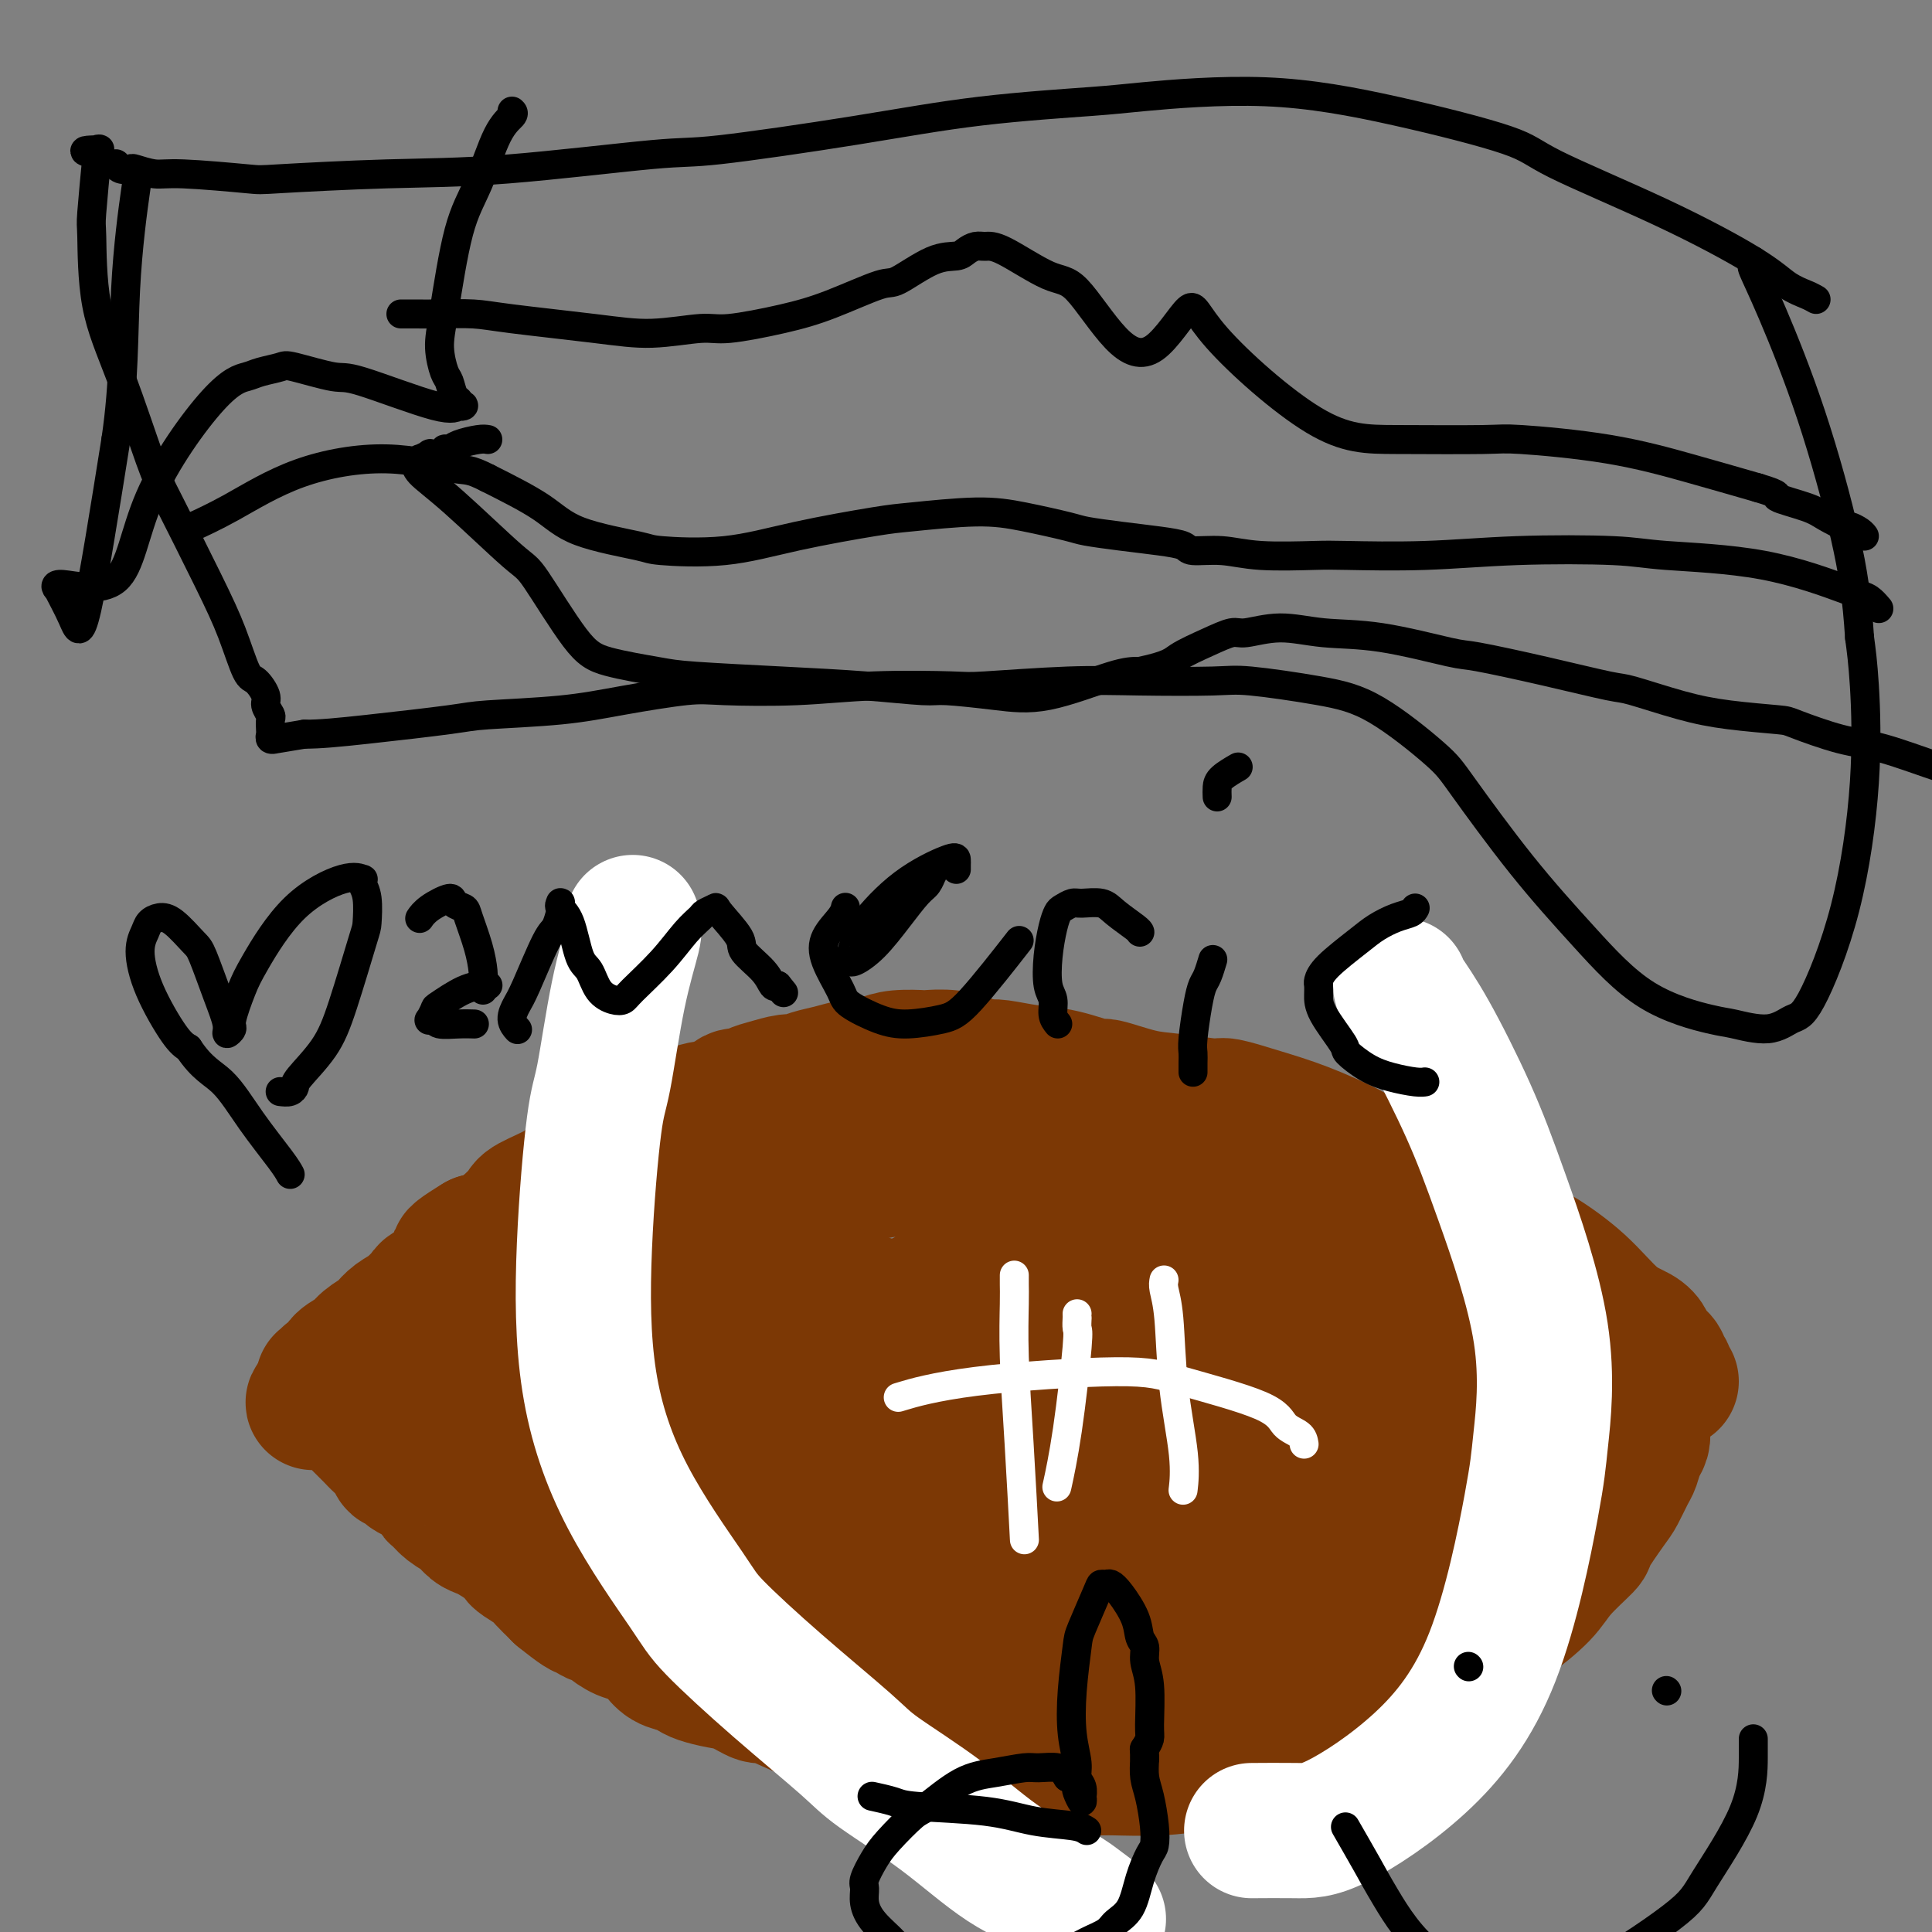 <svg viewBox='0 0 400 400' version='1.1' xmlns='http://www.w3.org/2000/svg' xmlns:xlink='http://www.w3.org/1999/xlink'><rect x="0" y="0" width="400" height="400" fill="#808080" stroke="none"/><g fill='none' stroke='#7C3805' stroke-width='4' stroke-linecap='round' stroke-linejoin='round'><path d='M331,278c-0.862,-0.851 -1.725,-1.703 -2,-2c-0.275,-0.297 0.037,-0.041 0,0c-0.037,0.041 -0.422,-0.134 -1,-1c-0.578,-0.866 -1.349,-2.425 -2,-3c-0.651,-0.575 -1.183,-0.167 -2,-1c-0.817,-0.833 -1.919,-2.906 -3,-4c-1.081,-1.094 -2.142,-1.209 -3,-2c-0.858,-0.791 -1.514,-2.257 -2,-3c-0.486,-0.743 -0.800,-0.763 -1,-1c-0.200,-0.237 -0.284,-0.693 -1,-1c-0.716,-0.307 -2.064,-0.466 -3,-1c-0.936,-0.534 -1.459,-1.442 -2,-2c-0.541,-0.558 -1.100,-0.766 -2,-1c-0.900,-0.234 -2.141,-0.496 -3,-1c-0.859,-0.504 -1.335,-1.252 -2,-2c-0.665,-0.748 -1.519,-1.496 -2,-2c-0.481,-0.504 -0.589,-0.764 -1,-1c-0.411,-0.236 -1.125,-0.449 -2,-1c-0.875,-0.551 -1.910,-1.441 -3,-2c-1.090,-0.559 -2.233,-0.787 -3,-1c-0.767,-0.213 -1.158,-0.409 -2,-1c-0.842,-0.591 -2.137,-1.576 -3,-2c-0.863,-0.424 -1.295,-0.287 -3,-1c-1.705,-0.713 -4.684,-2.275 -6,-3c-1.316,-0.725 -0.969,-0.614 -2,-1c-1.031,-0.386 -3.441,-1.268 -5,-2c-1.559,-0.732 -2.266,-1.312 -4,-2c-1.734,-0.688 -4.495,-1.482 -6,-2c-1.505,-0.518 -1.752,-0.759 -2,-1'/><path d='M258,231c-6.637,-2.885 -5.229,-2.096 -6,-2c-0.771,0.096 -3.722,-0.499 -6,-1c-2.278,-0.501 -3.882,-0.909 -5,-1c-1.118,-0.091 -1.751,0.133 -3,0c-1.249,-0.133 -3.114,-0.624 -5,-1c-1.886,-0.376 -3.793,-0.637 -6,-1c-2.207,-0.363 -4.715,-0.829 -6,-1c-1.285,-0.171 -1.349,-0.046 -3,0c-1.651,0.046 -4.891,0.012 -7,0c-2.109,-0.012 -3.088,-0.001 -5,0c-1.912,0.001 -4.757,-0.006 -6,0c-1.243,0.006 -0.886,0.026 -2,0c-1.114,-0.026 -3.700,-0.096 -6,0c-2.300,0.096 -4.313,0.359 -7,1c-2.687,0.641 -6.047,1.661 -8,2c-1.953,0.339 -2.498,-0.002 -4,0c-1.502,0.002 -3.959,0.346 -7,1c-3.041,0.654 -6.665,1.617 -11,3c-4.335,1.383 -9.382,3.186 -12,4c-2.618,0.814 -2.808,0.638 -5,1c-2.192,0.362 -6.388,1.260 -9,2c-2.612,0.740 -3.642,1.320 -5,2c-1.358,0.680 -3.044,1.461 -4,2c-0.956,0.539 -1.180,0.838 -1,2c0.180,1.162 0.766,3.189 1,4c0.234,0.811 0.117,0.405 0,0'/></g>
<g fill='none' stroke='#7C3805' stroke-width='28' stroke-linecap='round' stroke-linejoin='round'><path d='M346,286c-0.457,-0.297 -0.914,-0.593 -1,-1c-0.086,-0.407 0.198,-0.924 0,-1c-0.198,-0.076 -0.880,0.289 -1,0c-0.120,-0.289 0.322,-1.232 0,-2c-0.322,-0.768 -1.408,-1.361 -2,-2c-0.592,-0.639 -0.690,-1.323 -1,-2c-0.310,-0.677 -0.832,-1.345 -2,-2c-1.168,-0.655 -2.980,-1.295 -5,-3c-2.020,-1.705 -4.247,-4.474 -7,-7c-2.753,-2.526 -6.033,-4.809 -8,-6c-1.967,-1.191 -2.622,-1.290 -5,-3c-2.378,-1.710 -6.478,-5.031 -10,-7c-3.522,-1.969 -6.466,-2.586 -10,-4c-3.534,-1.414 -7.658,-3.627 -10,-5c-2.342,-1.373 -2.901,-1.908 -5,-3c-2.099,-1.092 -5.736,-2.741 -9,-4c-3.264,-1.259 -6.154,-2.129 -9,-3c-2.846,-0.871 -5.646,-1.744 -7,-2c-1.354,-0.256 -1.261,0.105 -3,0c-1.739,-0.105 -5.310,-0.676 -8,-1c-2.690,-0.324 -4.500,-0.401 -7,-1c-2.500,-0.599 -5.691,-1.719 -7,-2c-1.309,-0.281 -0.735,0.278 -2,0c-1.265,-0.278 -4.370,-1.394 -7,-2c-2.630,-0.606 -4.785,-0.702 -7,-1c-2.215,-0.298 -4.490,-0.800 -6,-1c-1.510,-0.200 -2.255,-0.100 -3,0'/><path d='M204,221c-8.541,-1.404 -4.893,-0.913 -4,-1c0.893,-0.087 -0.970,-0.753 -3,-1c-2.030,-0.247 -4.229,-0.076 -5,0c-0.771,0.076 -0.116,0.058 -1,0c-0.884,-0.058 -3.306,-0.156 -5,0c-1.694,0.156 -2.659,0.566 -4,1c-1.341,0.434 -3.059,0.891 -4,1c-0.941,0.109 -1.104,-0.129 -2,0c-0.896,0.129 -2.526,0.626 -4,1c-1.474,0.374 -2.793,0.625 -4,1c-1.207,0.375 -2.301,0.875 -3,1c-0.699,0.125 -1.002,-0.126 -2,0c-0.998,0.126 -2.691,0.630 -4,1c-1.309,0.370 -2.233,0.608 -3,1c-0.767,0.392 -1.378,0.939 -2,1c-0.622,0.061 -1.254,-0.363 -2,0c-0.746,0.363 -1.605,1.515 -3,2c-1.395,0.485 -3.327,0.304 -5,1c-1.673,0.696 -3.087,2.270 -4,3c-0.913,0.730 -1.326,0.615 -2,1c-0.674,0.385 -1.608,1.271 -3,2c-1.392,0.729 -3.240,1.300 -5,2c-1.760,0.700 -3.431,1.528 -4,2c-0.569,0.472 -0.035,0.587 -1,1c-0.965,0.413 -3.430,1.125 -5,2c-1.570,0.875 -2.244,1.912 -4,3c-1.756,1.088 -4.595,2.228 -6,3c-1.405,0.772 -1.377,1.176 -2,2c-0.623,0.824 -1.899,2.068 -3,3c-1.101,0.932 -2.029,1.552 -3,2c-0.971,0.448 -1.986,0.724 -3,1'/><path d='M99,257c-8.259,5.009 -2.407,2.530 -1,2c1.407,-0.530 -1.632,0.887 -3,2c-1.368,1.113 -1.066,1.922 -2,3c-0.934,1.078 -3.105,2.425 -4,3c-0.895,0.575 -0.514,0.377 -1,1c-0.486,0.623 -1.839,2.068 -3,3c-1.161,0.932 -2.130,1.352 -3,2c-0.870,0.648 -1.641,1.524 -2,2c-0.359,0.476 -0.306,0.551 -1,1c-0.694,0.449 -2.136,1.273 -3,2c-0.864,0.727 -1.150,1.357 -2,2c-0.850,0.643 -2.265,1.301 -3,2c-0.735,0.699 -0.789,1.441 -1,2c-0.211,0.559 -0.578,0.935 -1,1c-0.422,0.065 -0.898,-0.180 -1,0c-0.102,0.180 0.169,0.784 0,1c-0.169,0.216 -0.777,0.043 -1,0c-0.223,-0.043 -0.060,0.045 0,0c0.060,-0.045 0.016,-0.222 0,0c-0.016,0.222 -0.004,0.843 0,1c0.004,0.157 0.001,-0.150 0,0c-0.001,0.150 -0.000,0.757 0,1c0.000,0.243 0.000,0.121 0,0'/><path d='M67,288c-4.711,4.746 -0.490,1.112 1,0c1.490,-1.112 0.249,0.297 0,1c-0.249,0.703 0.496,0.698 1,1c0.504,0.302 0.769,0.911 1,1c0.231,0.089 0.428,-0.342 1,0c0.572,0.342 1.518,1.457 2,2c0.482,0.543 0.500,0.515 1,1c0.500,0.485 1.482,1.483 2,2c0.518,0.517 0.572,0.553 1,1c0.428,0.447 1.230,1.304 2,2c0.770,0.696 1.508,1.231 2,2c0.492,0.769 0.737,1.772 1,2c0.263,0.228 0.542,-0.319 1,0c0.458,0.319 1.094,1.503 2,2c0.906,0.497 2.081,0.307 3,1c0.919,0.693 1.583,2.269 2,3c0.417,0.731 0.587,0.616 1,1c0.413,0.384 1.068,1.268 2,2c0.932,0.732 2.140,1.312 3,2c0.860,0.688 1.372,1.484 2,2c0.628,0.516 1.371,0.753 2,1c0.629,0.247 1.145,0.503 2,1c0.855,0.497 2.049,1.235 3,2c0.951,0.765 1.659,1.557 2,2c0.341,0.443 0.315,0.539 1,1c0.685,0.461 2.080,1.289 3,2c0.920,0.711 1.363,1.307 2,2c0.637,0.693 1.468,1.484 2,2c0.532,0.516 0.766,0.758 1,1'/><path d='M116,330c8.125,6.556 3.937,1.946 3,1c-0.937,-0.946 1.375,1.773 3,3c1.625,1.227 2.561,0.963 3,1c0.439,0.037 0.379,0.376 1,1c0.621,0.624 1.923,1.533 3,2c1.077,0.467 1.930,0.492 3,1c1.070,0.508 2.356,1.498 3,2c0.644,0.502 0.646,0.516 1,1c0.354,0.484 1.059,1.440 2,2c0.941,0.560 2.116,0.726 3,1c0.884,0.274 1.477,0.656 2,1c0.523,0.344 0.977,0.651 2,1c1.023,0.349 2.615,0.741 4,1c1.385,0.259 2.563,0.384 4,1c1.437,0.616 3.134,1.723 4,2c0.866,0.277 0.901,-0.277 2,0c1.099,0.277 3.263,1.383 7,3c3.737,1.617 9.046,3.744 14,5c4.954,1.256 9.552,1.642 12,2c2.448,0.358 2.747,0.687 4,1c1.253,0.313 3.461,0.609 5,1c1.539,0.391 2.407,0.875 4,1c1.593,0.125 3.909,-0.110 5,0c1.091,0.110 0.958,0.565 2,1c1.042,0.435 3.259,0.849 5,1c1.741,0.151 3.008,0.037 5,0c1.992,-0.037 4.711,0.001 6,0c1.289,-0.001 1.150,-0.042 3,0c1.850,0.042 5.690,0.165 9,0c3.310,-0.165 6.088,-0.619 9,-1c2.912,-0.381 5.956,-0.691 9,-1'/><path d='M258,364c6.849,-0.200 3.472,0.299 4,0c0.528,-0.299 4.960,-1.397 8,-2c3.040,-0.603 4.688,-0.710 7,-2c2.312,-1.290 5.288,-3.761 7,-5c1.712,-1.239 2.160,-1.246 4,-2c1.840,-0.754 5.073,-2.256 8,-4c2.927,-1.744 5.547,-3.731 8,-6c2.453,-2.269 4.739,-4.819 6,-6c1.261,-1.181 1.497,-0.994 3,-2c1.503,-1.006 4.273,-3.204 6,-5c1.727,-1.796 2.412,-3.189 4,-5c1.588,-1.811 4.078,-4.040 5,-5c0.922,-0.960 0.274,-0.651 1,-2c0.726,-1.349 2.824,-4.357 4,-6c1.176,-1.643 1.429,-1.921 2,-3c0.571,-1.079 1.460,-2.961 2,-4c0.540,-1.039 0.732,-1.237 1,-2c0.268,-0.763 0.611,-2.092 1,-3c0.389,-0.908 0.822,-1.395 1,-2c0.178,-0.605 0.100,-1.329 0,-2c-0.100,-0.671 -0.223,-1.290 0,-2c0.223,-0.710 0.792,-1.510 1,-2c0.208,-0.490 0.055,-0.668 0,-1c-0.055,-0.332 -0.011,-0.818 0,-1c0.011,-0.182 -0.011,-0.061 0,0c0.011,0.061 0.053,0.061 0,0c-0.053,-0.061 -0.202,-0.185 -1,0c-0.798,0.185 -2.245,0.678 -3,1c-0.755,0.322 -0.819,0.471 -4,2c-3.181,1.529 -9.480,4.437 -16,9c-6.520,4.563 -13.260,10.782 -20,17'/><path d='M297,319c-6.585,6.358 -13.049,13.754 -16,17c-2.951,3.246 -2.389,2.343 -4,3c-1.611,0.657 -5.397,2.874 -8,4c-2.603,1.126 -4.025,1.161 -5,1c-0.975,-0.161 -1.505,-0.519 -1,-1c0.505,-0.481 2.045,-1.087 4,-2c1.955,-0.913 4.324,-2.133 6,-3c1.676,-0.867 2.657,-1.381 8,-4c5.343,-2.619 15.046,-7.343 20,-10c4.954,-2.657 5.159,-3.247 8,-5c2.841,-1.753 8.318,-4.670 12,-7c3.682,-2.330 5.570,-4.072 7,-6c1.430,-1.928 2.401,-4.043 3,-5c0.599,-0.957 0.827,-0.757 1,-1c0.173,-0.243 0.290,-0.930 0,-2c-0.290,-1.070 -0.986,-2.523 -4,-4c-3.014,-1.477 -8.347,-2.976 -11,-4c-2.653,-1.024 -2.625,-1.572 -7,0c-4.375,1.572 -13.153,5.264 -21,11c-7.847,5.736 -14.763,13.517 -21,21c-6.237,7.483 -11.795,14.669 -15,19c-3.205,4.331 -4.057,5.807 -5,7c-0.943,1.193 -1.977,2.102 -3,3c-1.023,0.898 -2.037,1.785 -2,2c0.037,0.215 1.124,-0.243 1,0c-0.124,0.243 -1.458,1.186 2,0c3.458,-1.186 11.708,-4.500 20,-9c8.292,-4.500 16.625,-10.186 24,-16c7.375,-5.814 13.793,-11.758 17,-15c3.207,-3.242 3.202,-3.784 5,-7c1.798,-3.216 5.399,-9.108 9,-15'/><path d='M321,291c2.658,-5.098 2.303,-6.842 2,-9c-0.303,-2.158 -0.555,-4.728 -1,-6c-0.445,-1.272 -1.083,-1.245 -3,-2c-1.917,-0.755 -5.113,-2.292 -10,-2c-4.887,0.292 -11.465,2.413 -19,9c-7.535,6.587 -16.027,17.638 -21,24c-4.973,6.362 -6.429,8.033 -10,13c-3.571,4.967 -9.259,13.231 -13,19c-3.741,5.769 -5.537,9.044 -7,11c-1.463,1.956 -2.595,2.595 -3,3c-0.405,0.405 -0.083,0.578 0,1c0.083,0.422 -0.073,1.093 4,-1c4.073,-2.093 12.373,-6.948 21,-15c8.627,-8.052 17.579,-19.299 22,-25c4.421,-5.701 4.310,-5.855 6,-10c1.690,-4.145 5.180,-12.281 7,-17c1.820,-4.719 1.971,-6.022 2,-7c0.029,-0.978 -0.063,-1.631 0,-2c0.063,-0.369 0.280,-0.453 -1,-1c-1.280,-0.547 -4.057,-1.558 -7,-3c-2.943,-1.442 -6.051,-3.314 -12,-2c-5.949,1.314 -14.740,5.815 -20,9c-5.260,3.185 -6.991,5.053 -11,12c-4.009,6.947 -10.298,18.973 -15,29c-4.702,10.027 -7.818,18.056 -10,24c-2.182,5.944 -3.431,9.804 -4,12c-0.569,2.196 -0.459,2.726 0,4c0.459,1.274 1.267,3.290 2,5c0.733,1.710 1.390,3.114 6,2c4.610,-1.114 13.174,-4.747 19,-9c5.826,-4.253 8.913,-9.127 12,-14'/><path d='M257,343c5.086,-7.688 11.802,-19.909 16,-30c4.198,-10.091 5.879,-18.051 7,-25c1.121,-6.949 1.684,-12.888 2,-16c0.316,-3.112 0.387,-3.397 0,-5c-0.387,-1.603 -1.231,-4.524 -2,-6c-0.769,-1.476 -1.463,-1.507 -4,-2c-2.537,-0.493 -6.917,-1.447 -16,6c-9.083,7.447 -22.867,23.296 -29,31c-6.133,7.704 -4.613,7.265 -7,12c-2.387,4.735 -8.682,14.646 -13,21c-4.318,6.354 -6.661,9.153 -8,12c-1.339,2.847 -1.676,5.743 -2,7c-0.324,1.257 -0.635,0.875 -1,1c-0.365,0.125 -0.784,0.758 1,2c1.784,1.242 5.770,3.092 8,4c2.230,0.908 2.702,0.874 7,0c4.298,-0.874 12.422,-2.589 19,-6c6.578,-3.411 11.611,-8.518 16,-13c4.389,-4.482 8.133,-8.337 11,-14c2.867,-5.663 4.856,-13.133 6,-17c1.144,-3.867 1.443,-4.130 2,-8c0.557,-3.870 1.372,-11.345 1,-18c-0.372,-6.655 -1.930,-12.488 -3,-16c-1.070,-3.512 -1.652,-4.702 -3,-7c-1.348,-2.298 -3.461,-5.705 -5,-8c-1.539,-2.295 -2.504,-3.478 -8,-2c-5.496,1.478 -15.522,5.617 -21,8c-5.478,2.383 -6.406,3.010 -11,9c-4.594,5.990 -12.852,17.343 -19,27c-6.148,9.657 -10.185,17.616 -13,23c-2.815,5.384 -4.407,8.192 -6,11'/><path d='M182,324c-6.381,10.674 -3.333,6.858 -2,6c1.333,-0.858 0.952,1.242 1,3c0.048,1.758 0.524,3.173 3,6c2.476,2.827 6.951,7.065 9,9c2.049,1.935 1.670,1.567 5,2c3.330,0.433 10.367,1.668 16,1c5.633,-0.668 9.860,-3.240 16,-6c6.140,-2.760 14.193,-5.707 18,-8c3.807,-2.293 3.368,-3.930 6,-7c2.632,-3.070 8.334,-7.571 12,-14c3.666,-6.429 5.297,-14.786 6,-24c0.703,-9.214 0.477,-19.286 0,-25c-0.477,-5.714 -1.205,-7.070 -3,-11c-1.795,-3.930 -4.657,-10.436 -7,-14c-2.343,-3.564 -4.168,-4.187 -7,-5c-2.832,-0.813 -6.671,-1.815 -13,0c-6.329,1.815 -15.148,6.447 -20,9c-4.852,2.553 -5.739,3.026 -11,8c-5.261,4.974 -14.898,14.449 -22,25c-7.102,10.551 -11.668,22.177 -14,28c-2.332,5.823 -2.430,5.844 -3,8c-0.570,2.156 -1.612,6.449 -2,10c-0.388,3.551 -0.121,6.360 1,9c1.121,2.640 3.096,5.110 6,8c2.904,2.890 6.739,6.201 9,8c2.261,1.799 2.950,2.085 7,2c4.050,-0.085 11.461,-0.542 19,-3c7.539,-2.458 15.206,-6.917 21,-13c5.794,-6.083 9.714,-13.792 12,-18c2.286,-4.208 2.939,-4.917 4,-9c1.061,-4.083 2.531,-11.542 4,-19'/><path d='M253,290c0.611,-5.974 0.138,-11.408 -1,-17c-1.138,-5.592 -2.940,-11.342 -4,-15c-1.060,-3.658 -1.379,-5.225 -3,-8c-1.621,-2.775 -4.546,-6.757 -7,-9c-2.454,-2.243 -4.437,-2.745 -9,-1c-4.563,1.745 -11.707,5.738 -16,9c-4.293,3.262 -5.736,5.792 -10,13c-4.264,7.208 -11.348,19.095 -16,30c-4.652,10.905 -6.870,20.827 -8,27c-1.130,6.173 -1.172,8.596 -1,10c0.172,1.404 0.559,1.791 1,3c0.441,1.209 0.938,3.242 3,4c2.062,0.758 5.691,0.241 8,0c2.309,-0.241 3.298,-0.206 8,-3c4.702,-2.794 13.116,-8.417 19,-14c5.884,-5.583 9.237,-11.125 12,-17c2.763,-5.875 4.937,-12.084 6,-16c1.063,-3.916 1.016,-5.540 1,-10c-0.016,-4.460 -0.001,-11.757 -1,-17c-0.999,-5.243 -3.011,-8.431 -4,-11c-0.989,-2.569 -0.957,-4.520 -6,-2c-5.043,2.520 -15.163,9.512 -20,13c-4.837,3.488 -4.390,3.471 -7,11c-2.610,7.529 -8.277,22.603 -11,34c-2.723,11.397 -2.502,19.117 -2,24c0.502,4.883 1.286,6.929 2,8c0.714,1.071 1.357,1.168 3,1c1.643,-0.168 4.286,-0.602 9,-3c4.714,-2.398 11.500,-6.761 17,-12c5.500,-5.239 9.714,-11.354 12,-15c2.286,-3.646 2.643,-4.823 3,-6'/><path d='M231,301c3.247,-4.793 3.866,-6.277 4,-7c0.134,-0.723 -0.217,-0.687 0,-1c0.217,-0.313 1.003,-0.976 -1,0c-2.003,0.976 -6.795,3.592 -10,6c-3.205,2.408 -4.825,4.610 -7,7c-2.175,2.390 -4.907,4.969 -6,6c-1.093,1.031 -0.546,0.516 0,0'/><path d='M240,273c-0.072,-0.236 -0.144,-0.473 0,-1c0.144,-0.527 0.504,-1.345 -1,-3c-1.504,-1.655 -4.873,-4.149 -8,-7c-3.127,-2.851 -6.011,-6.060 -8,-8c-1.989,-1.940 -3.083,-2.613 -6,-4c-2.917,-1.387 -7.655,-3.489 -12,-6c-4.345,-2.511 -8.295,-5.430 -15,-6c-6.705,-0.570 -16.165,1.211 -22,2c-5.835,0.789 -8.046,0.588 -13,3c-4.954,2.412 -12.650,7.437 -18,12c-5.350,4.563 -8.352,8.664 -11,13c-2.648,4.336 -4.941,8.907 -6,11c-1.059,2.093 -0.884,1.708 -1,3c-0.116,1.292 -0.524,4.259 -1,6c-0.476,1.741 -1.021,2.254 0,3c1.021,0.746 3.607,1.725 5,2c1.393,0.275 1.592,-0.152 5,-1c3.408,-0.848 10.023,-2.115 16,-4c5.977,-1.885 11.315,-4.386 18,-7c6.685,-2.614 14.716,-5.340 19,-7c4.284,-1.660 4.822,-2.255 8,-4c3.178,-1.745 8.996,-4.641 13,-7c4.004,-2.359 6.195,-4.182 8,-6c1.805,-1.818 3.226,-3.633 4,-5c0.774,-1.367 0.902,-2.288 1,-3c0.098,-0.712 0.167,-1.216 0,-2c-0.167,-0.784 -0.570,-1.848 -3,-3c-2.430,-1.152 -6.889,-2.391 -10,-3c-3.111,-0.609 -4.876,-0.587 -10,0c-5.124,0.587 -13.607,1.739 -21,4c-7.393,2.261 -13.697,5.630 -20,9'/><path d='M151,254c-5.839,3.707 -10.435,8.475 -13,11c-2.565,2.525 -3.099,2.806 -4,4c-0.901,1.194 -2.167,3.301 -3,5c-0.833,1.699 -1.231,2.991 0,6c1.231,3.009 4.090,7.734 6,10c1.910,2.266 2.870,2.072 6,3c3.130,0.928 8.432,2.977 14,4c5.568,1.023 11.404,1.019 18,0c6.596,-1.019 13.952,-3.052 18,-4c4.048,-0.948 4.787,-0.809 7,-1c2.213,-0.191 5.898,-0.710 8,-1c2.102,-0.290 2.620,-0.351 3,-1c0.380,-0.649 0.621,-1.886 1,-2c0.379,-0.114 0.897,0.894 0,0c-0.897,-0.894 -3.209,-3.691 -8,-7c-4.791,-3.309 -12.062,-7.130 -20,-10c-7.938,-2.870 -16.544,-4.787 -21,-6c-4.456,-1.213 -4.763,-1.720 -7,-2c-2.237,-0.280 -6.402,-0.332 -10,0c-3.598,0.332 -6.627,1.048 -9,3c-2.373,1.952 -4.091,5.139 -5,7c-0.909,1.861 -1.008,2.394 0,5c1.008,2.606 3.124,7.283 6,11c2.876,3.717 6.511,6.475 12,9c5.489,2.525 12.832,4.819 17,6c4.168,1.181 5.161,1.249 9,2c3.839,0.751 10.523,2.185 15,3c4.477,0.815 6.746,1.012 8,1c1.254,-0.012 1.491,-0.234 2,0c0.509,0.234 1.288,0.924 1,0c-0.288,-0.924 -1.644,-3.462 -3,-6'/><path d='M199,304c-2.692,-3.827 -7.923,-10.395 -13,-17c-5.077,-6.605 -10.000,-13.247 -13,-17c-3.000,-3.753 -4.077,-4.617 -6,-7c-1.923,-2.383 -4.692,-6.284 -7,-9c-2.308,-2.716 -4.156,-4.247 -5,-5c-0.844,-0.753 -0.683,-0.730 -1,-1c-0.317,-0.270 -1.111,-0.835 -1,0c0.111,0.835 1.128,3.068 2,13c0.872,9.932 1.601,27.561 2,36c0.399,8.439 0.470,7.687 1,11c0.530,3.313 1.519,10.691 3,15c1.481,4.309 3.455,5.550 5,6c1.545,0.450 2.662,0.110 3,0c0.338,-0.110 -0.101,0.009 0,-1c0.101,-1.009 0.743,-3.145 1,-4c0.257,-0.855 0.128,-0.427 0,0'/><path d='M145,287c-1.322,-0.338 -2.645,-0.675 -4,-1c-1.355,-0.325 -2.744,-0.637 -6,-1c-3.256,-0.363 -8.380,-0.775 -12,-1c-3.620,-0.225 -5.736,-0.261 -7,0c-1.264,0.261 -1.677,0.818 -2,1c-0.323,0.182 -0.557,-0.012 -1,0c-0.443,0.012 -1.097,0.231 1,3c2.097,2.769 6.944,8.088 10,11c3.056,2.912 4.320,3.418 7,6c2.680,2.582 6.775,7.241 10,10c3.225,2.759 5.580,3.617 7,5c1.420,1.383 1.905,3.292 2,4c0.095,0.708 -0.200,0.214 0,0c0.200,-0.214 0.894,-0.149 0,0c-0.894,0.149 -3.376,0.381 -9,-2c-5.624,-2.381 -14.390,-7.374 -19,-10c-4.610,-2.626 -5.063,-2.886 -8,-5c-2.937,-2.114 -8.357,-6.084 -12,-9c-3.643,-2.916 -5.507,-4.780 -7,-6c-1.493,-1.220 -2.614,-1.797 -3,-2c-0.386,-0.203 -0.037,-0.033 0,0c0.037,0.033 -0.239,-0.071 0,0c0.239,0.071 0.992,0.316 5,3c4.008,2.684 11.271,7.805 15,11c3.729,3.195 3.924,4.462 7,7c3.076,2.538 9.032,6.345 13,9c3.968,2.655 5.947,4.156 7,5c1.053,0.844 1.179,1.030 1,1c-0.179,-0.030 -0.664,-0.277 -2,-2c-1.336,-1.723 -3.525,-4.921 -6,-8c-2.475,-3.079 -5.238,-6.040 -8,-9'/><path d='M124,307c-5.054,-5.695 -10.189,-10.934 -13,-14c-2.811,-3.066 -3.300,-3.961 -5,-6c-1.700,-2.039 -4.613,-5.222 -6,-7c-1.387,-1.778 -1.248,-2.150 -1,-2c0.248,0.150 0.606,0.823 1,1c0.394,0.177 0.824,-0.144 2,0c1.176,0.144 3.099,0.751 4,1c0.901,0.249 0.780,0.141 2,0c1.220,-0.141 3.781,-0.314 6,-1c2.219,-0.686 4.097,-1.886 6,-4c1.903,-2.114 3.832,-5.141 5,-7c1.168,-1.859 1.576,-2.550 2,-4c0.424,-1.450 0.863,-3.660 1,-5c0.137,-1.340 -0.028,-1.809 0,-2c0.028,-0.191 0.248,-0.102 0,0c-0.248,0.102 -0.964,0.218 -1,0c-0.036,-0.218 0.609,-0.768 -3,3c-3.609,3.768 -11.473,11.855 -16,16c-4.527,4.145 -5.719,4.347 -8,6c-2.281,1.653 -5.652,4.758 -7,6c-1.348,1.242 -0.674,0.621 0,0'/></g>
<g fill='none' stroke='#FFFFFF' stroke-width='28' stroke-linecap='round' stroke-linejoin='round'><path d='M290,204c0.060,0.328 0.119,0.655 1,2c0.881,1.345 2.583,3.706 5,8c2.417,4.294 5.549,10.521 8,16c2.451,5.479 4.221,10.210 7,18c2.779,7.790 6.567,18.640 8,28c1.433,9.360 0.510,17.230 0,22c-0.510,4.770 -0.606,6.441 -2,14c-1.394,7.559 -4.084,21.006 -8,31c-3.916,9.994 -9.058,16.534 -15,22c-5.942,5.466 -12.686,9.857 -17,12c-4.314,2.143 -6.200,2.039 -9,2c-2.800,-0.039 -6.514,-0.011 -8,0c-1.486,0.011 -0.743,0.006 0,0'/><path d='M131,191c-0.070,0.433 -0.140,0.866 0,1c0.140,0.134 0.489,-0.030 0,2c-0.489,2.030 -1.817,6.254 -3,12c-1.183,5.746 -2.221,13.016 -3,17c-0.779,3.984 -1.299,4.684 -2,10c-0.701,5.316 -1.584,15.248 -2,25c-0.416,9.752 -0.366,19.323 1,28c1.366,8.677 4.049,16.460 8,24c3.951,7.540 9.168,14.838 12,19c2.832,4.162 3.277,5.189 6,8c2.723,2.811 7.725,7.406 13,12c5.275,4.594 10.823,9.188 14,12c3.177,2.812 3.983,3.844 7,6c3.017,2.156 8.245,5.436 13,9c4.755,3.564 9.037,7.411 13,10c3.963,2.589 7.609,3.921 10,5c2.391,1.079 3.528,1.906 5,3c1.472,1.094 3.278,2.455 4,3c0.722,0.545 0.361,0.272 0,0'/></g>
<g fill='none' stroke='#FFFFFF' stroke-width='6' stroke-linecap='round' stroke-linejoin='round'><path d='M270,299c-0.120,-0.705 -0.241,-1.409 -1,-2c-0.759,-0.591 -2.157,-1.068 -3,-2c-0.843,-0.932 -1.131,-2.319 -5,-4c-3.869,-1.681 -11.318,-3.655 -16,-5c-4.682,-1.345 -6.595,-2.062 -14,-2c-7.405,0.062 -20.301,0.901 -29,2c-8.699,1.099 -13.200,2.457 -15,3c-1.800,0.543 -0.900,0.272 0,0'/><path d='M241,265c-0.099,0.492 -0.198,0.984 0,2c0.198,1.016 0.694,2.557 1,6c0.306,3.443 0.422,8.789 1,14c0.578,5.211 1.617,10.288 2,14c0.383,3.712 0.109,6.061 0,7c-0.109,0.939 -0.055,0.470 0,0'/><path d='M223,272c-0.003,0.482 -0.006,0.963 0,1c0.006,0.037 0.022,-0.371 0,0c-0.022,0.371 -0.083,1.519 0,2c0.083,0.481 0.311,0.294 0,4c-0.311,3.706 -1.161,11.306 -2,17c-0.839,5.694 -1.668,9.484 -2,11c-0.332,1.516 -0.166,0.758 0,0'/><path d='M210,264c-0.006,0.618 -0.012,1.237 0,2c0.012,0.763 0.042,1.671 0,4c-0.042,2.329 -0.156,6.078 0,11c0.156,4.922 0.580,11.018 1,18c0.420,6.982 0.834,14.852 1,18c0.166,3.148 0.083,1.574 0,0'/></g>
<g fill='none' stroke='#000000' stroke-width='6' stroke-linecap='round' stroke-linejoin='round'><path d='M376,62c-0.495,-0.286 -0.990,-0.572 -2,-1c-1.010,-0.428 -2.535,-0.997 -4,-2c-1.465,-1.003 -2.871,-2.441 -7,-5c-4.129,-2.559 -10.980,-6.239 -19,-10c-8.020,-3.761 -17.209,-7.603 -22,-10c-4.791,-2.397 -5.183,-3.347 -10,-5c-4.817,-1.653 -14.058,-4.008 -23,-6c-8.942,-1.992 -17.583,-3.623 -27,-4c-9.417,-0.377 -19.608,0.498 -25,1c-5.392,0.502 -5.986,0.629 -11,1c-5.014,0.371 -14.449,0.986 -23,2c-8.551,1.014 -16.219,2.429 -26,4c-9.781,1.571 -21.676,3.300 -28,4c-6.324,0.700 -7.077,0.371 -14,1c-6.923,0.629 -20.014,2.217 -30,3c-9.986,0.783 -16.865,0.761 -25,1c-8.135,0.239 -17.525,0.740 -22,1c-4.475,0.260 -4.034,0.280 -7,0c-2.966,-0.280 -9.337,-0.859 -13,-1c-3.663,-0.141 -4.618,0.154 -6,0c-1.382,-0.154 -3.193,-0.759 -4,-1c-0.807,-0.241 -0.611,-0.117 -1,0c-0.389,0.117 -1.362,0.227 -2,0c-0.638,-0.227 -0.941,-0.792 -1,-1c-0.059,-0.208 0.125,-0.059 0,0c-0.125,0.059 -0.558,0.027 -1,0c-0.442,-0.027 -0.892,-0.048 -1,0c-0.108,0.048 0.125,0.167 0,0c-0.125,-0.167 -0.607,-0.619 -1,-1c-0.393,-0.381 -0.696,-0.690 -1,-1'/><path d='M20,32c-4.797,-0.976 -1.289,-0.916 0,-1c1.289,-0.084 0.359,-0.313 0,0c-0.359,0.313 -0.149,1.170 0,1c0.149,-0.170 0.235,-1.365 0,1c-0.235,2.365 -0.793,8.289 -1,11c-0.207,2.711 -0.065,2.210 0,5c0.065,2.790 0.054,8.872 1,14c0.946,5.128 2.851,9.302 5,15c2.149,5.698 4.544,12.921 6,17c1.456,4.079 1.975,5.013 4,9c2.025,3.987 5.556,11.025 8,16c2.444,4.975 3.803,7.885 5,11c1.197,3.115 2.234,6.435 3,8c0.766,1.565 1.263,1.374 2,2c0.737,0.626 1.714,2.069 2,3c0.286,0.931 -0.119,1.348 0,2c0.119,0.652 0.763,1.537 1,2c0.237,0.463 0.067,0.502 0,1c-0.067,0.498 -0.031,1.454 0,2c0.031,0.546 0.056,0.683 0,1c-0.056,0.317 -0.195,0.814 0,1c0.195,0.186 0.722,0.060 1,0c0.278,-0.060 0.306,-0.055 0,0c-0.306,0.055 -0.944,0.158 0,0c0.944,-0.158 3.472,-0.579 6,-1'/><path d='M63,152c3.072,0.036 7.252,-0.374 13,-1c5.748,-0.626 13.065,-1.468 17,-2c3.935,-0.532 4.487,-0.756 8,-1c3.513,-0.244 9.987,-0.509 15,-1c5.013,-0.491 8.564,-1.207 13,-2c4.436,-0.793 9.756,-1.663 13,-2c3.244,-0.337 4.411,-0.142 8,0c3.589,0.142 9.599,0.230 15,0c5.401,-0.230 10.193,-0.780 16,-1c5.807,-0.220 12.630,-0.111 16,0c3.370,0.111 3.288,0.224 7,0c3.712,-0.224 11.216,-0.787 17,-1c5.784,-0.213 9.846,-0.078 15,0c5.154,0.078 11.401,0.100 15,0c3.599,-0.100 4.550,-0.322 8,0c3.450,0.322 9.400,1.188 14,2c4.600,0.812 7.849,1.569 12,4c4.151,2.431 9.204,6.537 12,9c2.796,2.463 3.333,3.284 6,7c2.667,3.716 7.462,10.329 12,16c4.538,5.671 8.817,10.401 13,15c4.183,4.599 8.268,9.068 13,12c4.732,2.932 10.110,4.329 13,5c2.890,0.671 3.290,0.617 5,1c1.710,0.383 4.728,1.204 7,1c2.272,-0.204 3.797,-1.434 5,-2c1.203,-0.566 2.085,-0.469 4,-4c1.915,-3.531 4.864,-10.689 7,-19c2.136,-8.311 3.460,-17.776 4,-26c0.540,-8.224 0.297,-15.207 0,-20c-0.297,-4.793 -0.649,-7.397 -1,-10'/><path d='M385,132c-0.522,-8.183 -1.327,-13.642 -3,-21c-1.673,-7.358 -4.214,-16.616 -7,-25c-2.786,-8.384 -5.818,-15.893 -8,-21c-2.182,-5.107 -3.513,-7.812 -4,-9c-0.487,-1.188 -0.131,-0.858 0,-1c0.131,-0.142 0.037,-0.755 0,-1c-0.037,-0.245 -0.019,-0.123 0,0'/><path d='M106,23c0.245,0.223 0.490,0.445 0,1c-0.490,0.555 -1.715,1.441 -3,4c-1.285,2.559 -2.628,6.791 -4,10c-1.372,3.209 -2.771,5.397 -4,10c-1.229,4.603 -2.288,11.622 -3,16c-0.712,4.378 -1.076,6.114 -1,8c0.076,1.886 0.594,3.920 1,5c0.406,1.080 0.702,1.204 1,2c0.298,0.796 0.599,2.265 1,3c0.401,0.735 0.901,0.738 1,1c0.099,0.262 -0.204,0.784 0,1c0.204,0.216 0.916,0.127 1,0c0.084,-0.127 -0.461,-0.290 -1,0c-0.539,0.290 -1.073,1.033 -5,0c-3.927,-1.033 -11.247,-3.843 -15,-5c-3.753,-1.157 -3.937,-0.661 -6,-1c-2.063,-0.339 -6.003,-1.513 -8,-2c-1.997,-0.487 -2.051,-0.286 -3,0c-0.949,0.286 -2.794,0.657 -4,1c-1.206,0.343 -1.771,0.657 -3,1c-1.229,0.343 -3.120,0.713 -7,5c-3.880,4.287 -9.750,12.489 -13,20c-3.250,7.511 -3.881,14.332 -7,17c-3.119,2.668 -8.728,1.185 -11,1c-2.272,-0.185 -1.208,0.928 -1,1c0.208,0.072 -0.439,-0.898 0,0c0.439,0.898 1.964,3.665 3,6c1.036,2.335 1.582,4.239 3,-2c1.418,-6.239 3.709,-20.619 6,-35'/><path d='M24,91c1.726,-11.548 1.542,-21.917 2,-31c0.458,-9.083 1.560,-16.881 2,-20c0.440,-3.119 0.220,-1.560 0,0'/><path d='M83,65c0.881,-0.005 1.761,-0.009 3,0c1.239,0.009 2.836,0.032 5,0c2.164,-0.032 4.893,-0.118 7,0c2.107,0.118 3.590,0.439 8,1c4.410,0.561 11.748,1.360 17,2c5.252,0.640 8.419,1.121 12,1c3.581,-0.121 7.576,-0.842 10,-1c2.424,-0.158 3.278,0.249 6,0c2.722,-0.249 7.311,-1.153 11,-2c3.689,-0.847 6.476,-1.638 10,-3c3.524,-1.362 7.784,-3.296 10,-4c2.216,-0.704 2.390,-0.178 4,-1c1.610,-0.822 4.658,-2.990 7,-4c2.342,-1.010 3.980,-0.860 5,-1c1.020,-0.140 1.424,-0.569 2,-1c0.576,-0.431 1.326,-0.863 2,-1c0.674,-0.137 1.273,0.021 2,0c0.727,-0.021 1.584,-0.221 4,1c2.416,1.221 6.392,3.865 9,5c2.608,1.135 3.850,0.763 6,3c2.150,2.237 5.210,7.083 8,10c2.790,2.917 5.312,3.906 8,2c2.688,-1.906 5.543,-6.707 7,-8c1.457,-1.293 1.515,0.920 6,6c4.485,5.080 13.395,13.026 20,17c6.605,3.974 10.904,3.977 17,4c6.096,0.023 13.990,0.067 18,0c4.010,-0.067 4.137,-0.245 8,0c3.863,0.245 11.463,0.912 18,2c6.537,1.088 12.011,2.597 17,4c4.989,1.403 9.495,2.702 14,4'/><path d='M364,101c5.386,1.593 3.350,1.575 4,2c0.650,0.425 3.984,1.294 6,2c2.016,0.706 2.712,1.251 4,2c1.288,0.749 3.168,1.704 4,2c0.832,0.296 0.615,-0.065 1,0c0.385,0.065 1.373,0.556 2,1c0.627,0.444 0.893,0.841 1,1c0.107,0.159 0.053,0.079 0,0'/><path d='M101,91c-0.445,-0.081 -0.890,-0.161 -2,0c-1.110,0.161 -2.885,0.565 -4,1c-1.115,0.435 -1.568,0.901 -2,1c-0.432,0.099 -0.842,-0.169 -1,0c-0.158,0.169 -0.065,0.776 0,1c0.065,0.224 0.101,0.064 0,0c-0.101,-0.064 -0.338,-0.032 -1,0c-0.662,0.032 -1.751,0.065 -2,0c-0.249,-0.065 0.340,-0.229 0,0c-0.340,0.229 -1.608,0.850 -2,1c-0.392,0.150 0.092,-0.172 0,0c-0.092,0.172 -0.761,0.838 -1,1c-0.239,0.162 -0.049,-0.181 0,0c0.049,0.181 -0.042,0.884 1,2c1.042,1.116 3.217,2.645 7,6c3.783,3.355 9.173,8.538 12,11c2.827,2.462 3.091,2.204 5,5c1.909,2.796 5.461,8.647 8,12c2.539,3.353 4.063,4.208 7,5c2.937,0.792 7.287,1.523 10,2c2.713,0.477 3.788,0.702 8,1c4.212,0.298 11.561,0.671 18,1c6.439,0.329 11.968,0.614 17,1c5.032,0.386 9.567,0.874 12,1c2.433,0.126 2.765,-0.110 5,0c2.235,0.110 6.372,0.566 10,1c3.628,0.434 6.746,0.848 11,0c4.254,-0.848 9.644,-2.956 13,-4c3.356,-1.044 4.678,-1.022 6,-1'/><path d='M236,139c6.163,-1.305 6.571,-2.067 8,-3c1.429,-0.933 3.879,-2.036 6,-3c2.121,-0.964 3.913,-1.788 5,-2c1.087,-0.212 1.468,0.189 3,0c1.532,-0.189 4.215,-0.967 7,-1c2.785,-0.033 5.673,0.679 9,1c3.327,0.321 7.094,0.251 12,1c4.906,0.749 10.950,2.317 14,3c3.050,0.683 3.107,0.480 6,1c2.893,0.520 8.624,1.764 14,3c5.376,1.236 10.397,2.464 13,3c2.603,0.536 2.789,0.379 5,1c2.211,0.621 6.448,2.019 10,3c3.552,0.981 6.418,1.545 10,2c3.582,0.455 7.880,0.800 10,1c2.120,0.200 2.061,0.253 4,1c1.939,0.747 5.876,2.186 9,3c3.124,0.814 5.435,1.002 9,2c3.565,0.998 8.383,2.807 12,4c3.617,1.193 6.033,1.769 7,2c0.967,0.231 0.483,0.115 0,0'/><path d='M389,126c-0.647,-0.756 -1.294,-1.513 -2,-2c-0.706,-0.487 -1.471,-0.706 -5,-2c-3.529,-1.294 -9.821,-3.663 -17,-5c-7.179,-1.337 -15.246,-1.640 -20,-2c-4.754,-0.360 -6.194,-0.776 -11,-1c-4.806,-0.224 -12.979,-0.255 -20,0c-7.021,0.255 -12.889,0.796 -19,1c-6.111,0.204 -12.464,0.069 -16,0c-3.536,-0.069 -4.254,-0.074 -7,0c-2.746,0.074 -7.519,0.227 -11,0c-3.481,-0.227 -5.671,-0.834 -8,-1c-2.329,-0.166 -4.799,0.110 -6,0c-1.201,-0.110 -1.135,-0.606 -2,-1c-0.865,-0.394 -2.661,-0.686 -5,-1c-2.339,-0.314 -5.219,-0.649 -8,-1c-2.781,-0.351 -5.461,-0.718 -7,-1c-1.539,-0.282 -1.935,-0.481 -4,-1c-2.065,-0.519 -5.799,-1.360 -9,-2c-3.201,-0.640 -5.867,-1.078 -10,-1c-4.133,0.078 -9.731,0.673 -13,1c-3.269,0.327 -4.207,0.387 -8,1c-3.793,0.613 -10.439,1.778 -16,3c-5.561,1.222 -10.036,2.499 -15,3c-4.964,0.501 -10.416,0.225 -13,0c-2.584,-0.225 -2.301,-0.401 -5,-1c-2.699,-0.599 -8.381,-1.623 -12,-3c-3.619,-1.377 -5.177,-3.108 -8,-5c-2.823,-1.892 -6.912,-3.946 -11,-6'/><path d='M101,99c-3.916,-2.010 -4.206,-1.536 -7,-2c-2.794,-0.464 -8.091,-1.865 -14,-2c-5.909,-0.135 -12.429,0.995 -18,3c-5.571,2.005 -10.192,4.886 -14,7c-3.808,2.114 -6.802,3.461 -8,4c-1.198,0.539 -0.599,0.269 0,0'/><path d='M58,226c0.728,0.089 1.457,0.178 2,0c0.543,-0.178 0.902,-0.622 1,-1c0.098,-0.378 -0.065,-0.689 1,-2c1.065,-1.311 3.358,-3.621 5,-6c1.642,-2.379 2.632,-4.826 4,-9c1.368,-4.174 3.112,-10.075 4,-13c0.888,-2.925 0.919,-2.874 1,-4c0.081,-1.126 0.211,-3.430 0,-5c-0.211,-1.570 -0.763,-2.408 -1,-3c-0.237,-0.592 -0.161,-0.938 0,-1c0.161,-0.062 0.406,0.161 0,0c-0.406,-0.161 -1.461,-0.705 -4,0c-2.539,0.705 -6.560,2.661 -10,6c-3.440,3.339 -6.299,8.062 -8,11c-1.701,2.938 -2.244,4.090 -3,6c-0.756,1.910 -1.724,4.577 -2,6c-0.276,1.423 0.140,1.600 0,2c-0.140,0.400 -0.837,1.021 -1,1c-0.163,-0.021 0.206,-0.685 0,-2c-0.206,-1.315 -0.989,-3.281 -2,-6c-1.011,-2.719 -2.250,-6.190 -3,-8c-0.750,-1.810 -1.013,-1.958 -2,-3c-0.987,-1.042 -2.700,-2.978 -4,-4c-1.300,-1.022 -2.187,-1.132 -3,-1c-0.813,0.132 -1.550,0.504 -2,1c-0.450,0.496 -0.612,1.116 -1,2c-0.388,0.884 -1.001,2.031 -1,4c0.001,1.969 0.616,4.761 2,8c1.384,3.239 3.538,6.925 5,9c1.462,2.075 2.231,2.537 3,3'/><path d='M39,217c2.857,4.311 5.000,5.089 7,7c2.000,1.911 3.856,4.956 6,8c2.144,3.044 4.577,6.089 6,8c1.423,1.911 1.835,2.689 2,3c0.165,0.311 0.082,0.156 0,0'/><path d='M107,213c0.135,0.150 0.270,0.299 0,0c-0.270,-0.299 -0.945,-1.048 -1,-2c-0.055,-0.952 0.511,-2.108 1,-3c0.489,-0.892 0.902,-1.520 2,-4c1.098,-2.480 2.883,-6.812 4,-9c1.117,-2.188 1.568,-2.233 2,-3c0.432,-0.767 0.846,-2.256 1,-3c0.154,-0.744 0.047,-0.745 0,-1c-0.047,-0.255 -0.035,-0.766 0,-1c0.035,-0.234 0.093,-0.192 0,0c-0.093,0.192 -0.335,0.534 0,1c0.335,0.466 1.248,1.057 2,3c0.752,1.943 1.343,5.239 2,7c0.657,1.761 1.380,1.985 2,3c0.620,1.015 1.137,2.819 2,4c0.863,1.181 2.072,1.740 3,2c0.928,0.260 1.576,0.220 2,0c0.424,-0.220 0.623,-0.622 2,-2c1.377,-1.378 3.932,-3.732 6,-6c2.068,-2.268 3.650,-4.451 5,-6c1.350,-1.549 2.468,-2.465 3,-3c0.532,-0.535 0.479,-0.689 1,-1c0.521,-0.311 1.617,-0.779 2,-1c0.383,-0.221 0.053,-0.195 1,1c0.947,1.195 3.171,3.561 4,5c0.829,1.439 0.263,1.953 1,3c0.737,1.047 2.775,2.628 4,4c1.225,1.372 1.636,2.535 2,3c0.364,0.465 0.682,0.233 1,0'/><path d='M161,204c2.167,2.667 1.083,1.333 0,0'/><path d='M198,180c0.001,-0.446 0.002,-0.893 0,-1c-0.002,-0.107 -0.007,0.124 0,0c0.007,-0.124 0.027,-0.603 0,-1c-0.027,-0.397 -0.102,-0.713 -2,0c-1.898,0.713 -5.619,2.454 -9,5c-3.381,2.546 -6.423,5.897 -8,8c-1.577,2.103 -1.690,2.958 -2,4c-0.310,1.042 -0.818,2.273 -1,3c-0.182,0.727 -0.037,0.951 0,1c0.037,0.049 -0.033,-0.077 0,0c0.033,0.077 0.169,0.359 1,0c0.831,-0.359 2.356,-1.358 4,-3c1.644,-1.642 3.407,-3.928 5,-6c1.593,-2.072 3.015,-3.932 4,-5c0.985,-1.068 1.532,-1.344 2,-2c0.468,-0.656 0.857,-1.691 1,-2c0.143,-0.309 0.038,0.109 0,0c-0.038,-0.109 -0.011,-0.745 0,-1c0.011,-0.255 0.005,-0.127 0,0'/><path d='M175,188c0.028,-0.134 0.057,-0.268 0,0c-0.057,0.268 -0.198,0.938 -1,2c-0.802,1.062 -2.263,2.515 -3,4c-0.737,1.485 -0.749,3.001 0,5c0.749,1.999 2.258,4.480 3,6c0.742,1.520 0.716,2.077 2,3c1.284,0.923 3.876,2.210 6,3c2.124,0.790 3.779,1.082 6,1c2.221,-0.082 5.008,-0.537 7,-1c1.992,-0.463 3.190,-0.932 6,-4c2.810,-3.068 7.231,-8.734 9,-11c1.769,-2.266 0.884,-1.133 0,0'/><path d='M219,212c-0.451,-0.559 -0.903,-1.118 -1,-2c-0.097,-0.882 0.159,-2.085 0,-3c-0.159,-0.915 -0.734,-1.540 -1,-3c-0.266,-1.460 -0.222,-3.754 0,-6c0.222,-2.246 0.624,-4.444 1,-6c0.376,-1.556 0.727,-2.471 1,-3c0.273,-0.529 0.469,-0.673 1,-1c0.531,-0.327 1.396,-0.838 2,-1c0.604,-0.162 0.946,0.023 2,0c1.054,-0.023 2.818,-0.255 4,0c1.182,0.255 1.781,0.996 3,2c1.219,1.004 3.059,2.270 4,3c0.941,0.730 0.983,0.923 1,1c0.017,0.077 0.008,0.039 0,0'/><path d='M247,222c-0.006,-0.661 -0.013,-1.322 0,-2c0.013,-0.678 0.045,-1.373 0,-2c-0.045,-0.627 -0.166,-1.184 0,-3c0.166,-1.816 0.619,-4.890 1,-7c0.381,-2.110 0.690,-3.256 1,-4c0.310,-0.744 0.622,-1.085 1,-2c0.378,-0.915 0.822,-2.404 1,-3c0.178,-0.596 0.089,-0.298 0,0'/><path d='M252,165c-0.024,-0.679 -0.048,-1.357 0,-2c0.048,-0.643 0.167,-1.250 1,-2c0.833,-0.750 2.381,-1.643 3,-2c0.619,-0.357 0.310,-0.179 0,0'/><path d='M293,188c-0.184,0.355 -0.367,0.710 -1,1c-0.633,0.290 -1.714,0.515 -3,1c-1.286,0.485 -2.775,1.228 -4,2c-1.225,0.772 -2.185,1.571 -4,3c-1.815,1.429 -4.487,3.489 -6,5c-1.513,1.511 -1.869,2.475 -2,3c-0.131,0.525 -0.038,0.611 0,1c0.038,0.389 0.021,1.080 0,2c-0.021,0.920 -0.048,2.067 1,4c1.048,1.933 3.169,4.651 4,6c0.831,1.349 0.370,1.328 1,2c0.630,0.672 2.351,2.036 4,3c1.649,0.964 3.225,1.526 5,2c1.775,0.474 3.747,0.858 5,1c1.253,0.142 1.787,0.040 2,0c0.213,-0.040 0.107,-0.020 0,0'/><path d='M100,205c0.004,-0.341 0.008,-0.683 0,-1c-0.008,-0.317 -0.028,-0.610 0,-1c0.028,-0.390 0.105,-0.877 0,-2c-0.105,-1.123 -0.393,-2.880 -1,-5c-0.607,-2.120 -1.535,-4.601 -2,-6c-0.465,-1.399 -0.468,-1.716 -1,-2c-0.532,-0.284 -1.593,-0.535 -2,-1c-0.407,-0.465 -0.161,-1.145 -1,-1c-0.839,0.145 -2.764,1.116 -4,2c-1.236,0.884 -1.782,1.681 -2,2c-0.218,0.319 -0.109,0.159 0,0'/><path d='M101,204c0.031,0.007 0.062,0.014 0,0c-0.062,-0.014 -0.216,-0.049 -1,0c-0.784,0.049 -2.197,0.181 -4,1c-1.803,0.819 -3.996,2.323 -5,3c-1.004,0.677 -0.818,0.525 -1,1c-0.182,0.475 -0.730,1.577 -1,2c-0.270,0.423 -0.261,0.166 0,0c0.261,-0.166 0.774,-0.241 1,0c0.226,0.241 0.164,0.796 1,1c0.836,0.204 2.571,0.055 4,0c1.429,-0.055 2.551,-0.016 3,0c0.449,0.016 0.224,0.008 0,0'/><path d='M363,360c0.005,0.829 0.011,1.658 0,4c-0.011,2.342 -0.037,6.196 -2,11c-1.963,4.804 -5.862,10.557 -8,14c-2.138,3.443 -2.516,4.575 -7,8c-4.484,3.425 -13.076,9.144 -19,12c-5.924,2.856 -9.182,2.848 -14,2c-4.818,-0.848 -11.197,-2.537 -16,-6c-4.803,-3.463 -8.030,-8.702 -10,-12c-1.970,-3.298 -2.684,-4.657 -4,-7c-1.316,-2.343 -3.233,-5.669 -4,-7c-0.767,-1.331 -0.383,-0.665 0,0'/><path d='M304,345c0.000,0.000 0.100,0.100 0.1,0.1'/><path d='M345,350c0.000,0.000 0.100,0.100 0.1,0.1'/><path d='M237,362c0.431,-0.713 0.863,-1.427 1,-2c0.137,-0.573 -0.019,-1.006 0,-3c0.019,-1.994 0.214,-5.550 0,-8c-0.214,-2.450 -0.837,-3.794 -1,-5c-0.163,-1.206 0.135,-2.274 0,-3c-0.135,-0.726 -0.705,-1.108 -1,-2c-0.295,-0.892 -0.317,-2.292 -1,-4c-0.683,-1.708 -2.026,-3.725 -3,-5c-0.974,-1.275 -1.578,-1.810 -2,-2c-0.422,-0.190 -0.662,-0.036 -1,0c-0.338,0.036 -0.774,-0.045 -1,0c-0.226,0.045 -0.244,0.215 -1,2c-0.756,1.785 -2.251,5.184 -3,7c-0.749,1.816 -0.752,2.048 -1,4c-0.248,1.952 -0.742,5.625 -1,9c-0.258,3.375 -0.279,6.453 0,9c0.279,2.547 0.859,4.562 1,6c0.141,1.438 -0.157,2.300 0,3c0.157,0.700 0.771,1.239 1,2c0.229,0.761 0.075,1.746 0,2c-0.075,0.254 -0.071,-0.222 0,0c0.071,0.222 0.210,1.142 0,1c-0.210,-0.142 -0.768,-1.347 -1,-2c-0.232,-0.653 -0.140,-0.753 0,-1c0.140,-0.247 0.326,-0.642 0,-1c-0.326,-0.358 -1.163,-0.679 -2,-1'/><path d='M221,368c-0.703,-1.075 -0.961,-1.764 -2,-2c-1.039,-0.236 -2.860,-0.021 -4,0c-1.140,0.021 -1.601,-0.153 -3,0c-1.399,0.153 -3.736,0.631 -6,1c-2.264,0.369 -4.454,0.628 -7,2c-2.546,1.372 -5.446,3.856 -7,5c-1.554,1.144 -1.761,0.949 -3,2c-1.239,1.051 -3.510,3.348 -5,5c-1.490,1.652 -2.199,2.661 -3,4c-0.801,1.339 -1.692,3.010 -2,4c-0.308,0.990 -0.031,1.301 0,2c0.031,0.699 -0.184,1.787 0,3c0.184,1.213 0.768,2.550 2,4c1.232,1.450 3.111,3.013 4,4c0.889,0.987 0.789,1.400 2,2c1.211,0.600 3.734,1.388 6,2c2.266,0.612 4.275,1.048 7,1c2.725,-0.048 6.166,-0.579 8,-1c1.834,-0.421 2.062,-0.731 4,-1c1.938,-0.269 5.587,-0.495 8,-1c2.413,-0.505 3.591,-1.288 5,-2c1.409,-0.712 3.050,-1.353 4,-2c0.950,-0.647 1.211,-1.299 2,-2c0.789,-0.701 2.107,-1.452 3,-3c0.893,-1.548 1.361,-3.895 2,-6c0.639,-2.105 1.450,-3.970 2,-5c0.550,-1.030 0.841,-1.226 1,-2c0.159,-0.774 0.187,-2.125 0,-4c-0.187,-1.875 -0.589,-4.274 -1,-6c-0.411,-1.726 -0.832,-2.779 -1,-4c-0.168,-1.221 -0.084,-2.611 0,-4'/><path d='M237,364c-0.167,-3.333 -0.083,-1.667 0,0'/><path d='M225,379c-0.560,-0.364 -1.120,-0.727 -3,-1c-1.880,-0.273 -5.079,-0.455 -8,-1c-2.921,-0.545 -5.565,-1.453 -10,-2c-4.435,-0.547 -10.663,-0.734 -14,-1c-3.337,-0.266 -3.783,-0.610 -5,-1c-1.217,-0.390 -3.205,-0.826 -4,-1c-0.795,-0.174 -0.398,-0.087 0,0'/></g>
</svg>